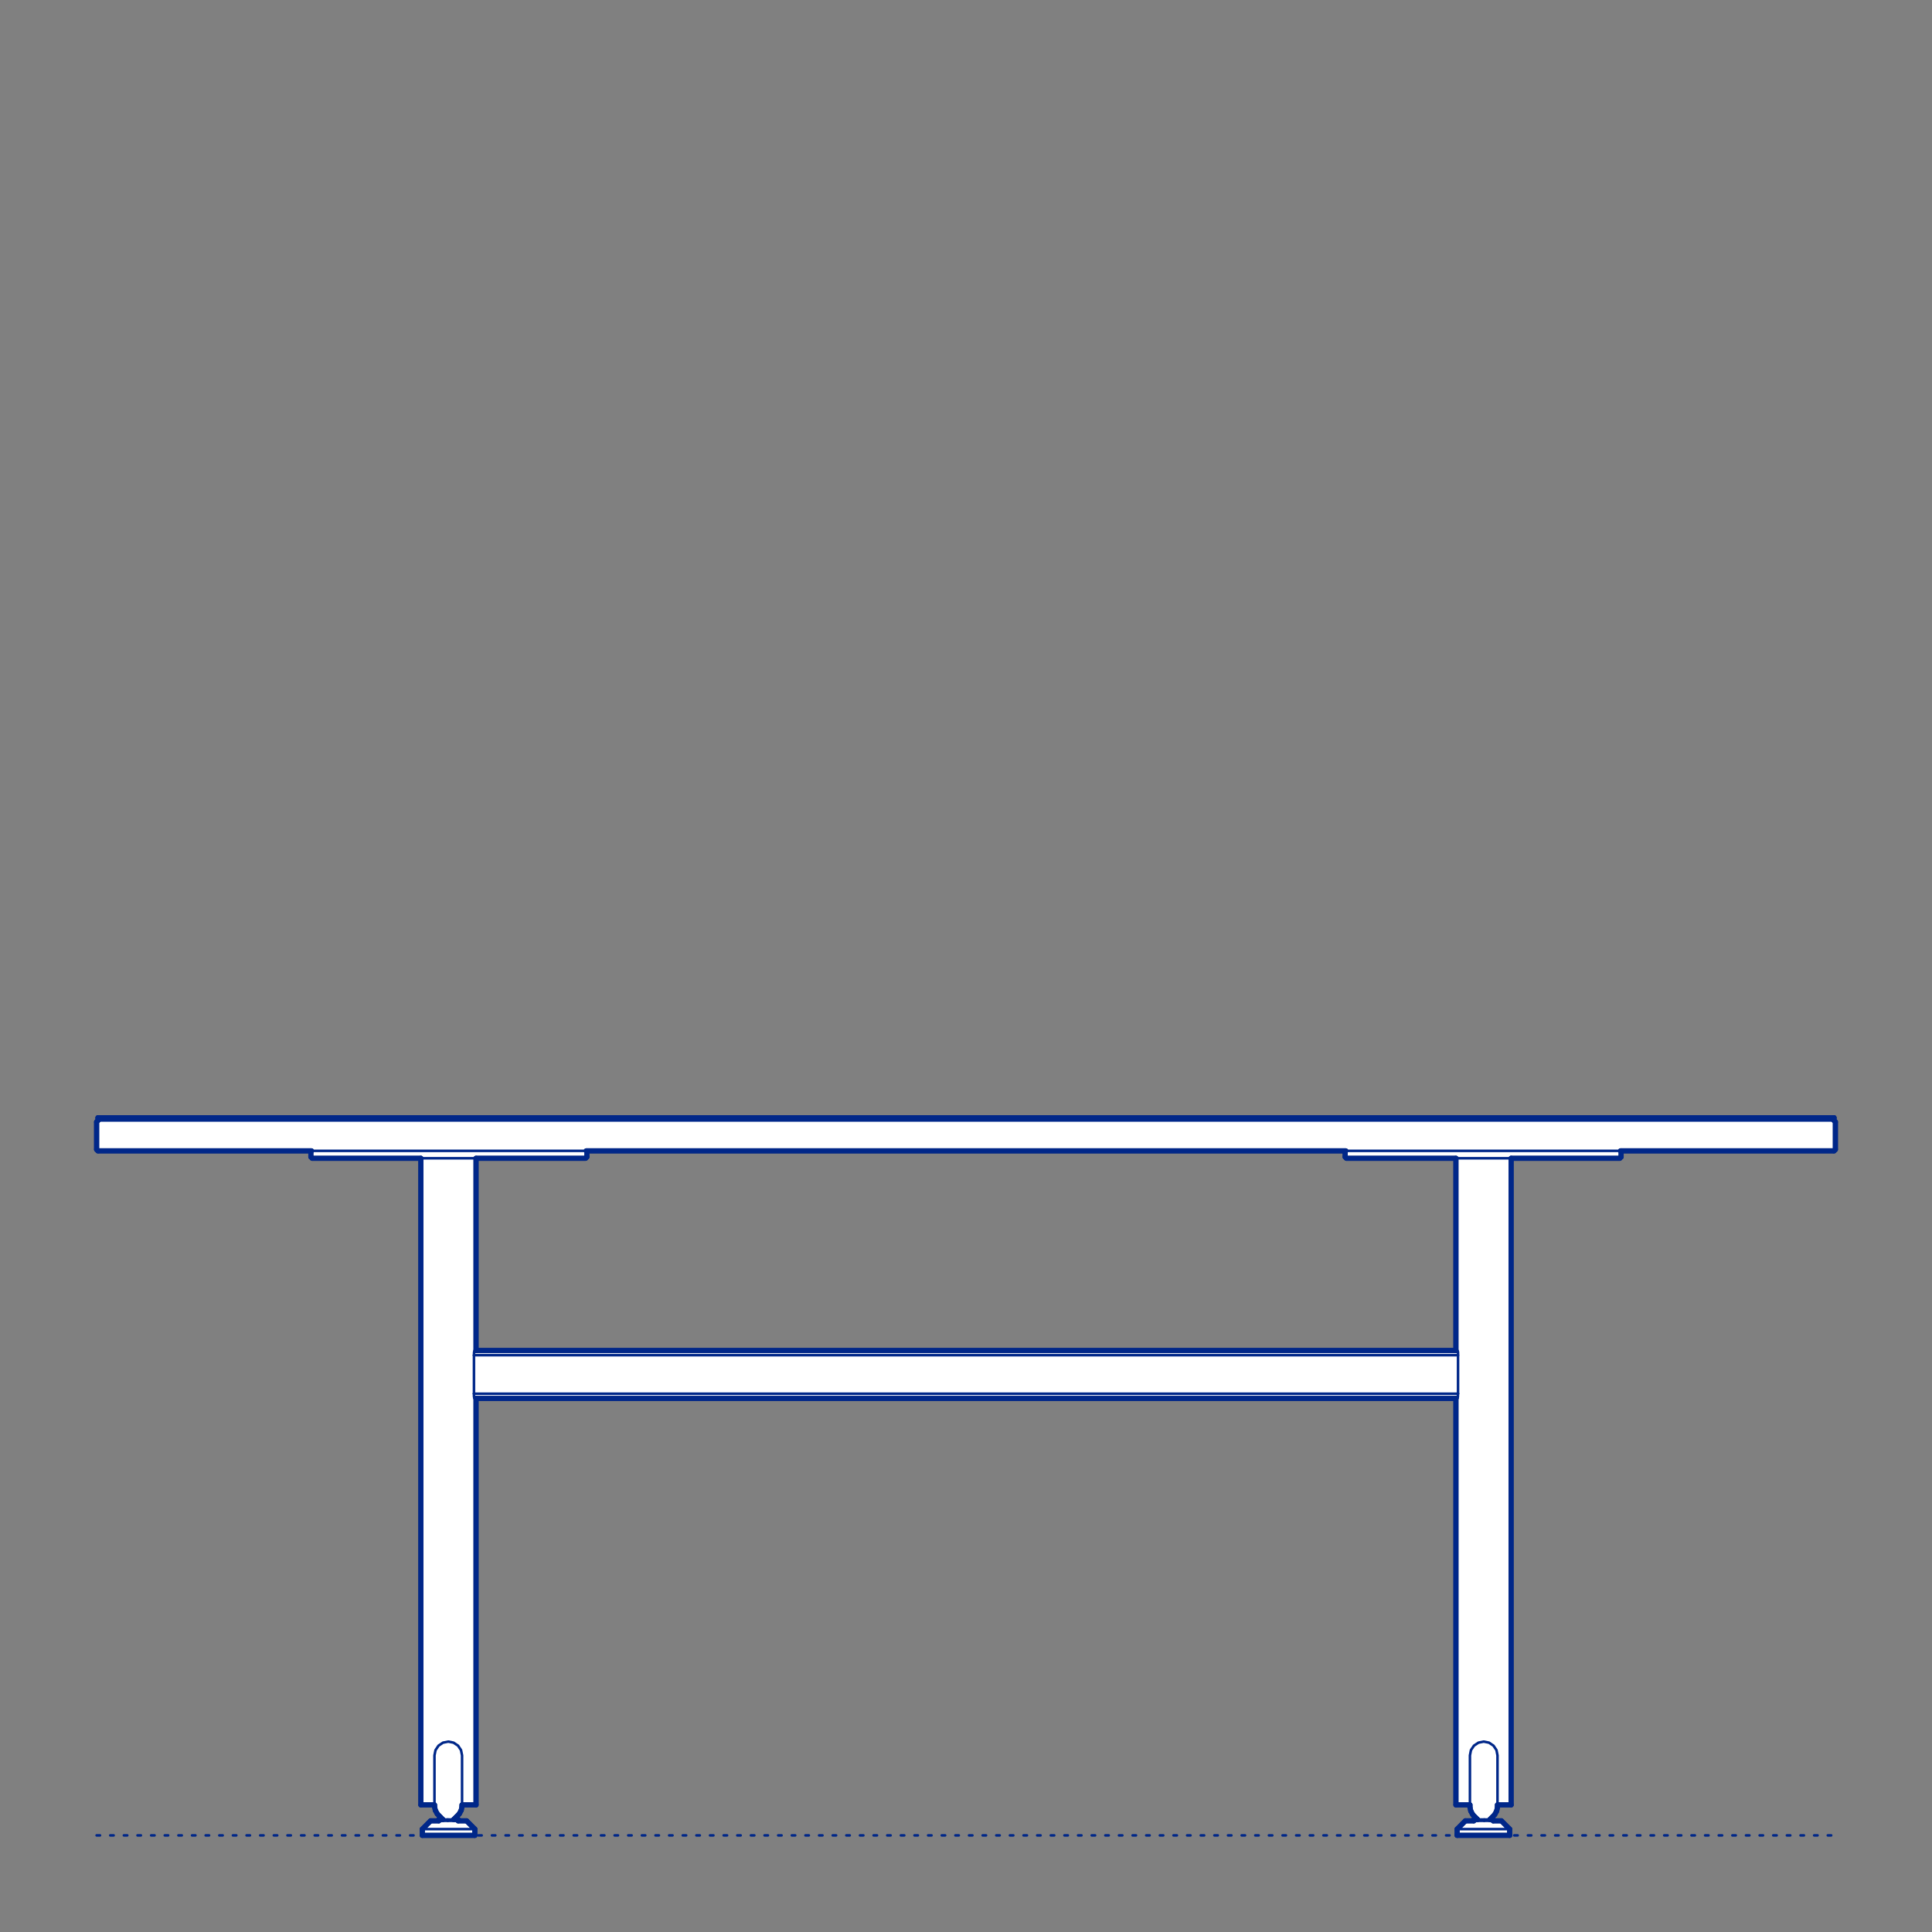 <?xml version="1.0" encoding="UTF-8"?>
<svg xmlns="http://www.w3.org/2000/svg" viewBox="0 0 566.93 566.93">
  <rect x="0" y="0" width="566.93" height="566.93" fill="#808080" stroke="none"/>
  <defs>
    <style>
      .cls-1, .cls-2 {
        stroke-width: .75px;
      }

      .cls-1, .cls-2, .cls-3 {
        fill: none;
        stroke: #002789;
      }

      .cls-1, .cls-2, .cls-3, .cls-4 {
        stroke-linecap: round;
        stroke-linejoin: round;
      }

      .cls-2 {
        stroke-dasharray: 0 0 1 3;
      }

      .cls-3, .cls-4 {
        stroke-width: 1.5px;
      }

      .cls-4 {
        fill: #fff;
        fill-rule: evenodd;
        stroke: #243775;
      }
    </style>
  </defs>
  <g id="Ground_Låst" data-name="Ground Låst">
    <g id="POLYLINE">
      <line class="cls-2" x1="28.35" y1="538.58" x2="538.58" y2="538.58"/>
    </g>
  </g>
  <g id="Blocks_Fill" data-name="Blocks$Fill">
    <g id="HATCH">
      <path class="cls-4" d="M538.58,337.31v-8.1l-.4-.4v-.81H28.75v.81l-.4.4v8.1l.4.4h62.63l-.16.16v1.62l.4.4h31.87v189.73s4,0,4,0v.43l.25,1.16.57,1.04.82.85.81.8h-1.18v.4h-2.41s-2.43,2.43-2.43,2.43v1.84s15.42,0,15.42,0v-1.84s-2.43-2.43-2.43-2.43h-2.46s0-.4,0-.4h-1.31l.81-.8.82-.85.57-1.04.25-1.16v-.43h4.1v-119.27s287.54,0,287.54,0v119.27h4.1v.64l.25,1.16.57,1.04.82.85.59.58h-1.09v.4s-2.46,0-2.46,0l-2.43,2.43v1.62s0,.22,0,.22h15.42v-.22s0-1.62,0-1.62l-2.43-2.43h-2.41s0-.4,0-.4h-.96l.59-.58.82-.85.57-1.04.25-1.16v-.64h4v-189.73h31.87l.4-.4v-1.62l-.16-.16h62.63s.4-.4.4-.4M172.21,339.49v-1.62l-.16-.16h222.82s-.16.16-.16.16v1.62l.4.4h32.11v56.39H139.69v-56.39h32.11l.4-.4Z"/>
    </g>
  </g>
  <g id="Blocks_Inner" data-name="Blocks$Inner">
    <g id="POLYLINE-2" data-name="POLYLINE">
      <polyline class="cls-1" points="427.23 410.35 427.23 529.63 431.34 529.63"/>
    </g>
    <g id="POLYLINE-3" data-name="POLYLINE">
      <polyline class="cls-1" points="439.43 529.63 443.43 529.63 443.43 339.89"/>
    </g>
    <g id="POLYLINE-4" data-name="POLYLINE">
      <polyline class="cls-1" points="123.5 339.89 123.5 529.63 127.49 529.63"/>
    </g>
    <g id="POLYLINE-5" data-name="POLYLINE">
      <polyline class="cls-1" points="135.59 529.63 139.69 529.63 139.69 410.35"/>
    </g>
    <g id="SPLINE">
      <path class="cls-1" d="M427.59,536.96s0,0,0,0"/>
    </g>
    <g id="POLYLINE-6" data-name="POLYLINE">
      <polyline class="cls-1" points="427.59 536.96 427.59 538.58 443 538.58 443 536.96"/>
    </g>
    <g id="SPLINE-2" data-name="SPLINE">
      <path class="cls-1" d="M443,536.96s0,0,0,0"/>
    </g>
    <g id="POLYLINE-7" data-name="POLYLINE">
      <polyline class="cls-1" points="91.38 337.71 91.22 337.87 91.22 339.49 91.63 339.89 171.81 339.89 172.21 339.49 172.21 337.87 172.06 337.71"/>
    </g>
    <g id="POLYLINE-8" data-name="POLYLINE">
      <polyline class="cls-1" points="394.87 337.71 394.72 337.87 394.72 339.49 395.12 339.89 475.3 339.89 475.71 339.49 475.71 337.87 475.55 337.71"/>
    </g>
    <g id="POLYLINE-9" data-name="POLYLINE">
      <polyline class="cls-1" points="438.16 534.31 438.16 533.91 432.48 533.91 432.48 534.31"/>
    </g>
    <g id="POLYLINE-10" data-name="POLYLINE">
      <polyline class="cls-1" points="437.2 533.91 437.79 533.33 438.62 532.47 439.19 531.43 439.43 530.27"/>
    </g>
    <g id="POLYLINE-11" data-name="POLYLINE">
      <polyline class="cls-1" points="134.45 534.31 134.45 533.91 128.77 533.91 128.77 534.31"/>
    </g>
    <g id="POLYLINE-12" data-name="POLYLINE">
      <polyline class="cls-1" points="133.14 533.91 133.95 533.11 134.77 532.26 135.34 531.22 135.59 530.05 135.59 515.11 135.28 513.56 134.41 512.25 133.09 511.37 131.54 511.06 129.99 511.37 128.68 512.25 127.8 513.56 127.49 515.11 127.49 530.05 127.74 531.22 128.31 532.26 129.14 533.11 129.95 533.91"/>
    </g>
    <g id="SPLINE-3" data-name="SPLINE">
      <path class="cls-1" d="M427.85,397.67s0-.09,0-.14c0-.02,0-.05,0-.07s0-.05,0-.07,0-.05,0-.07,0-.05,0-.07,0-.05,0-.07,0-.05,0-.07,0-.05,0-.07,0-.05,0-.07,0-.05,0-.07,0-.04,0-.07,0-.04,0-.07,0-.04-.01-.06,0-.04-.01-.06,0-.04-.01-.06-.01-.03-.02-.05-.01-.03-.02-.05-.01-.03-.02-.04-.01-.03-.02-.04c-.01-.02-.03-.04-.04-.06,0,0-.01-.02-.02-.02s-.01-.01-.02-.02c-.03-.02-.05-.03-.08-.03"/>
    </g>
    <g id="LINE">
      <line class="cls-1" x1="427.53" y1="396.28" x2="139.4" y2="396.28"/>
    </g>
    <g id="SPLINE-4" data-name="SPLINE">
      <path class="cls-1" d="M139.4,396.28s-.05,0-.08.03c-.01.01-.03.02-.04.04,0,0-.01.02-.02.03s-.01.02-.02.03-.01.02-.02.04-.01.03-.02.04c-.01.03-.02.06-.04.1s-.02.08-.03.12-.01.09-.02.13,0,.09-.01.14c0,.02,0,.05,0,.07s0,.05,0,.07,0,.05,0,.07,0,.05,0,.07,0,.05,0,.07,0,.05,0,.07c0,.05,0,.09,0,.14s0,.09,0,.14"/>
    </g>
    <g id="LINE-2" data-name="LINE">
      <line class="cls-1" x1="139.08" y1="397.67" x2="139.08" y2="408.97"/>
    </g>
    <g id="POLYLINE-13" data-name="POLYLINE">
      <polyline class="cls-1" points="427.59 536.74 443 536.74 440.57 534.31 430.01 534.31 427.59 536.74 427.59 538.37 443 538.37 443 536.74"/>
    </g>
    <g id="SPLINE-5" data-name="SPLINE">
      <path class="cls-1" d="M443,536.74s0,0,0,0"/>
    </g>
    <g id="SPLINE-6" data-name="SPLINE">
      <path class="cls-1" d="M126.36,534.31s0,0,0,0"/>
    </g>
    <g id="POLYLINE-14" data-name="POLYLINE">
      <polyline class="cls-1" points="126.36 534.31 123.93 536.74 139.34 536.74"/>
    </g>
    <g id="POLYLINE-15" data-name="POLYLINE">
      <polyline class="cls-1" points="123.93 536.74 123.93 538.58 139.34 538.58 139.34 536.74 136.91 534.31 126.36 534.31"/>
    </g>
    <g id="POLYLINE-16" data-name="POLYLINE">
      <polyline class="cls-1" points="538.18 328.8 538.18 327.99 28.75 327.99 28.75 328.8"/>
    </g>
    <g id="LINE-3" data-name="LINE">
      <line class="cls-1" x1="427.85" y1="408.97" x2="139.08" y2="408.97"/>
    </g>
    <g id="SPLINE-7" data-name="SPLINE">
      <path class="cls-1" d="M139.08,408.97s0,.08,0,.12,0,.08,0,.12,0,.08,0,.12,0,.08,0,.12,0,.08,0,.13,0,.09,0,.13,0,.09.01.13.01.08.02.12.02.07.03.1.02.06.03.09.02.05.03.07.02.04.03.06c0,.01.02.02.02.03"/>
    </g>
    <g id="LINE-4" data-name="LINE">
      <line class="cls-1" x1="139.28" y1="410.3" x2="139.31" y2="410.33"/>
    </g>
    <g id="SPLINE-8" data-name="SPLINE">
      <path class="cls-1" d="M139.31,410.33s0,0,0,0c.02.01.05.02.07.02"/>
    </g>
    <g id="LINE-5" data-name="LINE">
      <line class="cls-1" x1="139.39" y1="410.35" x2="427.54" y2="410.35"/>
    </g>
    <g id="SPLINE-9" data-name="SPLINE">
      <path class="cls-1" d="M427.54,410.35s.05,0,.07-.02c0,0,0,0,0,0"/>
    </g>
    <g id="LINE-6" data-name="LINE">
      <line class="cls-1" x1="427.61" y1="410.34" x2="427.65" y2="410.3"/>
    </g>
    <g id="SPLINE-10" data-name="SPLINE">
      <path class="cls-1" d="M427.65,410.3s.02-.02.03-.03c.01-.02.02-.04.03-.06s.02-.05.03-.07c.02-.04.03-.09.04-.13,0-.02.01-.05.02-.08s0-.06.01-.09c0-.04,0-.08.01-.13s0-.09,0-.13c0-.02,0-.04,0-.07,0-.03,0-.06,0-.09s0-.06,0-.09c0-.04,0-.08,0-.12,0-.08,0-.16,0-.24"/>
    </g>
    <g id="POLYLINE-17" data-name="POLYLINE">
      <polyline class="cls-1" points="439.42 530.27 439.43 530.27 439.43 515.11 439.13 513.56 438.25 512.25 436.94 511.37 435.39 511.06 433.84 511.37 432.52 512.25 431.64 513.56 431.34 515.11 431.34 530.27 431.59 531.43 432.16 532.47 432.98 533.33 433.57 533.91"/>
    </g>
    <g id="POLYLINE-18" data-name="POLYLINE">
      <polyline class="cls-1" points="427.85 408.97 427.85 397.67 139.08 397.67"/>
    </g>
    <g id="POLYLINE-19" data-name="POLYLINE">
      <polygon class="cls-1" points="538.18 328.8 28.75 328.8 28.35 329.21 28.35 337.31 28.75 337.71 538.18 337.71 538.58 337.31 538.58 329.21 538.18 328.8"/>
    </g>
    <g id="POLYLINE-20" data-name="POLYLINE">
      <line class="cls-1" x1="123.93" y1="538.37" x2="139.34" y2="538.37"/>
    </g>
    <g id="LINE-7" data-name="LINE">
      <line class="cls-1" x1="139.69" y1="396.28" x2="139.69" y2="339.89"/>
    </g>
    <g id="LINE-8" data-name="LINE">
      <line class="cls-1" x1="427.23" y1="339.89" x2="427.23" y2="396.28"/>
    </g>
    <g id="LINE-9" data-name="LINE">
      <line class="cls-1" x1="433.45" y1="533.91" x2="433.45" y2="534.31"/>
    </g>
    <g id="LINE-10" data-name="LINE">
      <line class="cls-1" x1="435.52" y1="533.91" x2="435.52" y2="534.31"/>
    </g>
    <g id="LINE-11" data-name="LINE">
      <line class="cls-1" x1="437.47" y1="533.91" x2="437.47" y2="534.31"/>
    </g>
    <g id="LINE-12" data-name="LINE">
      <line class="cls-1" x1="133.48" y1="534.31" x2="133.48" y2="533.91"/>
    </g>
    <g id="LINE-13" data-name="LINE">
      <line class="cls-1" x1="131.41" y1="534.31" x2="131.41" y2="533.91"/>
    </g>
    <g id="LINE-14" data-name="LINE">
      <line class="cls-1" x1="129.46" y1="534.31" x2="129.46" y2="533.91"/>
    </g>
  </g>
  <g id="Blocks_Outline" data-name="Blocks$Outline">
    <g id="POLYLINE-21" data-name="POLYLINE">
      <line class="cls-3" x1="172.21" y1="339.49" x2="172.21" y2="337.87"/>
    </g>
    <g id="POLYLINE-22" data-name="POLYLINE">
      <line class="cls-3" x1="172.21" y1="337.87" x2="172.06" y2="337.71"/>
    </g>
    <g id="POLYLINE-23" data-name="POLYLINE">
      <line class="cls-3" x1="172.06" y1="337.71" x2="394.87" y2="337.71"/>
    </g>
    <g id="POLYLINE-24" data-name="POLYLINE">
      <line class="cls-3" x1="394.87" y1="337.71" x2="394.72" y2="337.87"/>
    </g>
    <g id="POLYLINE-25" data-name="POLYLINE">
      <line class="cls-3" x1="394.72" y1="337.87" x2="394.72" y2="339.49"/>
    </g>
    <g id="POLYLINE-26" data-name="POLYLINE">
      <line class="cls-3" x1="394.72" y1="339.49" x2="395.12" y2="339.89"/>
    </g>
    <g id="POLYLINE-27" data-name="POLYLINE">
      <line class="cls-3" x1="395.12" y1="339.89" x2="427.23" y2="339.89"/>
    </g>
    <g id="POLYLINE-28" data-name="POLYLINE">
      <line class="cls-3" x1="427.23" y1="339.89" x2="427.23" y2="396.28"/>
    </g>
    <g id="POLYLINE-29" data-name="POLYLINE">
      <line class="cls-3" x1="427.23" y1="396.28" x2="139.69" y2="396.28"/>
    </g>
    <g id="POLYLINE-30" data-name="POLYLINE">
      <line class="cls-3" x1="139.69" y1="396.28" x2="139.69" y2="339.89"/>
    </g>
    <g id="POLYLINE-31" data-name="POLYLINE">
      <line class="cls-3" x1="139.69" y1="339.89" x2="171.81" y2="339.89"/>
    </g>
    <g id="POLYLINE-32" data-name="POLYLINE">
      <line class="cls-3" x1="171.81" y1="339.89" x2="172.21" y2="339.49"/>
    </g>
    <g id="POLYLINE-33" data-name="POLYLINE">
      <line class="cls-3" x1="538.58" y1="337.31" x2="538.58" y2="329.21"/>
    </g>
    <g id="POLYLINE-34" data-name="POLYLINE">
      <line class="cls-3" x1="538.58" y1="329.21" x2="538.18" y2="328.8"/>
    </g>
    <g id="POLYLINE-35" data-name="POLYLINE">
      <line class="cls-3" x1="538.18" y1="328.8" x2="538.18" y2="327.99"/>
    </g>
    <g id="POLYLINE-36" data-name="POLYLINE">
      <line class="cls-3" x1="538.18" y1="327.99" x2="28.75" y2="327.99"/>
    </g>
    <g id="POLYLINE-37" data-name="POLYLINE">
      <line class="cls-3" x1="28.75" y1="327.99" x2="28.75" y2="328.8"/>
    </g>
    <g id="POLYLINE-38" data-name="POLYLINE">
      <line class="cls-3" x1="28.75" y1="328.8" x2="28.35" y2="329.21"/>
    </g>
    <g id="POLYLINE-39" data-name="POLYLINE">
      <line class="cls-3" x1="28.35" y1="329.21" x2="28.35" y2="337.31"/>
    </g>
    <g id="POLYLINE-40" data-name="POLYLINE">
      <line class="cls-3" x1="28.35" y1="337.31" x2="28.75" y2="337.71"/>
    </g>
    <g id="POLYLINE-41" data-name="POLYLINE">
      <line class="cls-3" x1="28.75" y1="337.71" x2="91.38" y2="337.71"/>
    </g>
    <g id="POLYLINE-42" data-name="POLYLINE">
      <line class="cls-3" x1="91.38" y1="337.71" x2="91.22" y2="337.87"/>
    </g>
    <g id="POLYLINE-43" data-name="POLYLINE">
      <line class="cls-3" x1="91.22" y1="337.87" x2="91.22" y2="339.49"/>
    </g>
    <g id="POLYLINE-44" data-name="POLYLINE">
      <line class="cls-3" x1="91.22" y1="339.49" x2="91.63" y2="339.89"/>
    </g>
    <g id="POLYLINE-45" data-name="POLYLINE">
      <line class="cls-3" x1="91.63" y1="339.89" x2="123.5" y2="339.89"/>
    </g>
    <g id="POLYLINE-46" data-name="POLYLINE">
      <line class="cls-3" x1="123.5" y1="339.89" x2="123.5" y2="529.63"/>
    </g>
    <g id="POLYLINE-47" data-name="POLYLINE">
      <line class="cls-3" x1="123.5" y1="529.63" x2="127.49" y2="529.63"/>
    </g>
    <g id="POLYLINE-48" data-name="POLYLINE">
      <line class="cls-3" x1="127.49" y1="529.63" x2="127.49" y2="530.05"/>
    </g>
    <g id="POLYLINE-49" data-name="POLYLINE">
      <line class="cls-3" x1="127.49" y1="530.05" x2="127.74" y2="531.22"/>
    </g>
    <g id="POLYLINE-50" data-name="POLYLINE">
      <line class="cls-3" x1="127.74" y1="531.22" x2="128.31" y2="532.26"/>
    </g>
    <g id="POLYLINE-51" data-name="POLYLINE">
      <line class="cls-3" x1="128.31" y1="532.26" x2="129.14" y2="533.11"/>
    </g>
    <g id="POLYLINE-52" data-name="POLYLINE">
      <line class="cls-3" x1="129.14" y1="533.11" x2="129.95" y2="533.91"/>
    </g>
    <g id="POLYLINE-53" data-name="POLYLINE">
      <line class="cls-3" x1="129.95" y1="533.91" x2="128.77" y2="533.91"/>
    </g>
    <g id="POLYLINE-54" data-name="POLYLINE">
      <line class="cls-3" x1="128.77" y1="533.91" x2="128.77" y2="534.31"/>
    </g>
    <g id="POLYLINE-55" data-name="POLYLINE">
      <line class="cls-3" x1="128.77" y1="534.31" x2="126.36" y2="534.31"/>
    </g>
    <g id="POLYLINE-56" data-name="POLYLINE">
      <line class="cls-3" x1="126.36" y1="534.31" x2="123.93" y2="536.74"/>
    </g>
    <g id="POLYLINE-57" data-name="POLYLINE">
      <line class="cls-3" x1="123.93" y1="536.74" x2="123.93" y2="538.58"/>
    </g>
    <g id="POLYLINE-58" data-name="POLYLINE">
      <line class="cls-3" x1="123.93" y1="538.58" x2="139.34" y2="538.58"/>
    </g>
    <g id="POLYLINE-59" data-name="POLYLINE">
      <line class="cls-3" x1="139.34" y1="538.58" x2="139.34" y2="536.74"/>
    </g>
    <g id="POLYLINE-60" data-name="POLYLINE">
      <line class="cls-3" x1="139.34" y1="536.74" x2="136.91" y2="534.31"/>
    </g>
    <g id="POLYLINE-61" data-name="POLYLINE">
      <line class="cls-3" x1="136.91" y1="534.31" x2="134.45" y2="534.31"/>
    </g>
    <g id="POLYLINE-62" data-name="POLYLINE">
      <line class="cls-3" x1="134.45" y1="534.31" x2="134.45" y2="533.91"/>
    </g>
    <g id="POLYLINE-63" data-name="POLYLINE">
      <line class="cls-3" x1="134.45" y1="533.91" x2="133.14" y2="533.91"/>
    </g>
    <g id="POLYLINE-64" data-name="POLYLINE">
      <line class="cls-3" x1="133.14" y1="533.91" x2="133.95" y2="533.11"/>
    </g>
    <g id="POLYLINE-65" data-name="POLYLINE">
      <line class="cls-3" x1="133.95" y1="533.11" x2="134.77" y2="532.26"/>
    </g>
    <g id="POLYLINE-66" data-name="POLYLINE">
      <line class="cls-3" x1="134.77" y1="532.26" x2="135.34" y2="531.22"/>
    </g>
    <g id="POLYLINE-67" data-name="POLYLINE">
      <line class="cls-3" x1="135.34" y1="531.22" x2="135.59" y2="530.05"/>
    </g>
    <g id="POLYLINE-68" data-name="POLYLINE">
      <line class="cls-3" x1="135.59" y1="530.05" x2="135.59" y2="529.63"/>
    </g>
    <g id="POLYLINE-69" data-name="POLYLINE">
      <line class="cls-3" x1="135.59" y1="529.63" x2="139.69" y2="529.63"/>
    </g>
    <g id="POLYLINE-70" data-name="POLYLINE">
      <line class="cls-3" x1="139.69" y1="529.63" x2="139.69" y2="410.35"/>
    </g>
    <g id="POLYLINE-71" data-name="POLYLINE">
      <line class="cls-3" x1="139.69" y1="410.35" x2="427.23" y2="410.35"/>
    </g>
    <g id="POLYLINE-72" data-name="POLYLINE">
      <line class="cls-3" x1="427.23" y1="410.35" x2="427.23" y2="529.63"/>
    </g>
    <g id="POLYLINE-73" data-name="POLYLINE">
      <line class="cls-3" x1="427.23" y1="529.63" x2="431.34" y2="529.63"/>
    </g>
    <g id="POLYLINE-74" data-name="POLYLINE">
      <line class="cls-3" x1="431.34" y1="529.63" x2="431.34" y2="530.27"/>
    </g>
    <g id="POLYLINE-75" data-name="POLYLINE">
      <line class="cls-3" x1="431.34" y1="530.27" x2="431.59" y2="531.43"/>
    </g>
    <g id="POLYLINE-76" data-name="POLYLINE">
      <line class="cls-3" x1="431.59" y1="531.43" x2="432.16" y2="532.47"/>
    </g>
    <g id="POLYLINE-77" data-name="POLYLINE">
      <line class="cls-3" x1="432.16" y1="532.47" x2="432.98" y2="533.33"/>
    </g>
    <g id="POLYLINE-78" data-name="POLYLINE">
      <line class="cls-3" x1="432.98" y1="533.33" x2="433.57" y2="533.91"/>
    </g>
    <g id="POLYLINE-79" data-name="POLYLINE">
      <line class="cls-3" x1="433.57" y1="533.91" x2="432.48" y2="533.91"/>
    </g>
    <g id="POLYLINE-80" data-name="POLYLINE">
      <line class="cls-3" x1="432.48" y1="533.91" x2="432.48" y2="534.31"/>
    </g>
    <g id="POLYLINE-81" data-name="POLYLINE">
      <line class="cls-3" x1="432.48" y1="534.31" x2="430.01" y2="534.31"/>
    </g>
    <g id="POLYLINE-82" data-name="POLYLINE">
      <line class="cls-3" x1="430.01" y1="534.31" x2="427.59" y2="536.74"/>
    </g>
    <g id="POLYLINE-83" data-name="POLYLINE">
      <line class="cls-3" x1="427.59" y1="536.74" x2="427.59" y2="538.37"/>
    </g>
    <g id="POLYLINE-84" data-name="POLYLINE">
      <line class="cls-3" x1="427.59" y1="538.37" x2="427.59" y2="538.58"/>
    </g>
    <g id="POLYLINE-85" data-name="POLYLINE">
      <line class="cls-3" x1="427.59" y1="538.58" x2="443" y2="538.58"/>
    </g>
    <g id="POLYLINE-86" data-name="POLYLINE">
      <line class="cls-3" x1="443" y1="538.58" x2="443" y2="538.37"/>
    </g>
    <g id="POLYLINE-87" data-name="POLYLINE">
      <line class="cls-3" x1="443" y1="538.37" x2="443" y2="536.74"/>
    </g>
    <g id="POLYLINE-88" data-name="POLYLINE">
      <line class="cls-3" x1="443" y1="536.74" x2="440.57" y2="534.31"/>
    </g>
    <g id="POLYLINE-89" data-name="POLYLINE">
      <line class="cls-3" x1="440.57" y1="534.31" x2="438.16" y2="534.31"/>
    </g>
    <g id="POLYLINE-90" data-name="POLYLINE">
      <line class="cls-3" x1="438.16" y1="534.31" x2="438.16" y2="533.91"/>
    </g>
    <g id="POLYLINE-91" data-name="POLYLINE">
      <line class="cls-3" x1="438.16" y1="533.91" x2="437.2" y2="533.91"/>
    </g>
    <g id="POLYLINE-92" data-name="POLYLINE">
      <line class="cls-3" x1="437.2" y1="533.91" x2="437.79" y2="533.33"/>
    </g>
    <g id="POLYLINE-93" data-name="POLYLINE">
      <line class="cls-3" x1="437.79" y1="533.33" x2="438.62" y2="532.47"/>
    </g>
    <g id="POLYLINE-94" data-name="POLYLINE">
      <line class="cls-3" x1="438.62" y1="532.47" x2="439.19" y2="531.43"/>
    </g>
    <g id="POLYLINE-95" data-name="POLYLINE">
      <line class="cls-3" x1="439.19" y1="531.43" x2="439.43" y2="530.27"/>
    </g>
    <g id="POLYLINE-96" data-name="POLYLINE">
      <line class="cls-3" x1="439.43" y1="530.27" x2="439.43" y2="529.63"/>
    </g>
    <g id="POLYLINE-97" data-name="POLYLINE">
      <line class="cls-3" x1="439.43" y1="529.63" x2="443.43" y2="529.63"/>
    </g>
    <g id="POLYLINE-98" data-name="POLYLINE">
      <line class="cls-3" x1="443.43" y1="529.63" x2="443.43" y2="339.89"/>
    </g>
    <g id="POLYLINE-99" data-name="POLYLINE">
      <line class="cls-3" x1="443.43" y1="339.89" x2="475.3" y2="339.89"/>
    </g>
    <g id="POLYLINE-100" data-name="POLYLINE">
      <line class="cls-3" x1="475.3" y1="339.89" x2="475.71" y2="339.49"/>
    </g>
    <g id="POLYLINE-101" data-name="POLYLINE">
      <line class="cls-3" x1="475.71" y1="339.49" x2="475.71" y2="337.87"/>
    </g>
    <g id="POLYLINE-102" data-name="POLYLINE">
      <line class="cls-3" x1="475.71" y1="337.87" x2="475.55" y2="337.71"/>
    </g>
    <g id="POLYLINE-103" data-name="POLYLINE">
      <line class="cls-3" x1="475.55" y1="337.71" x2="538.18" y2="337.71"/>
    </g>
    <g id="POLYLINE-104" data-name="POLYLINE">
      <line class="cls-3" x1="538.18" y1="337.71" x2="538.58" y2="337.31"/>
    </g>
  </g>
</svg>